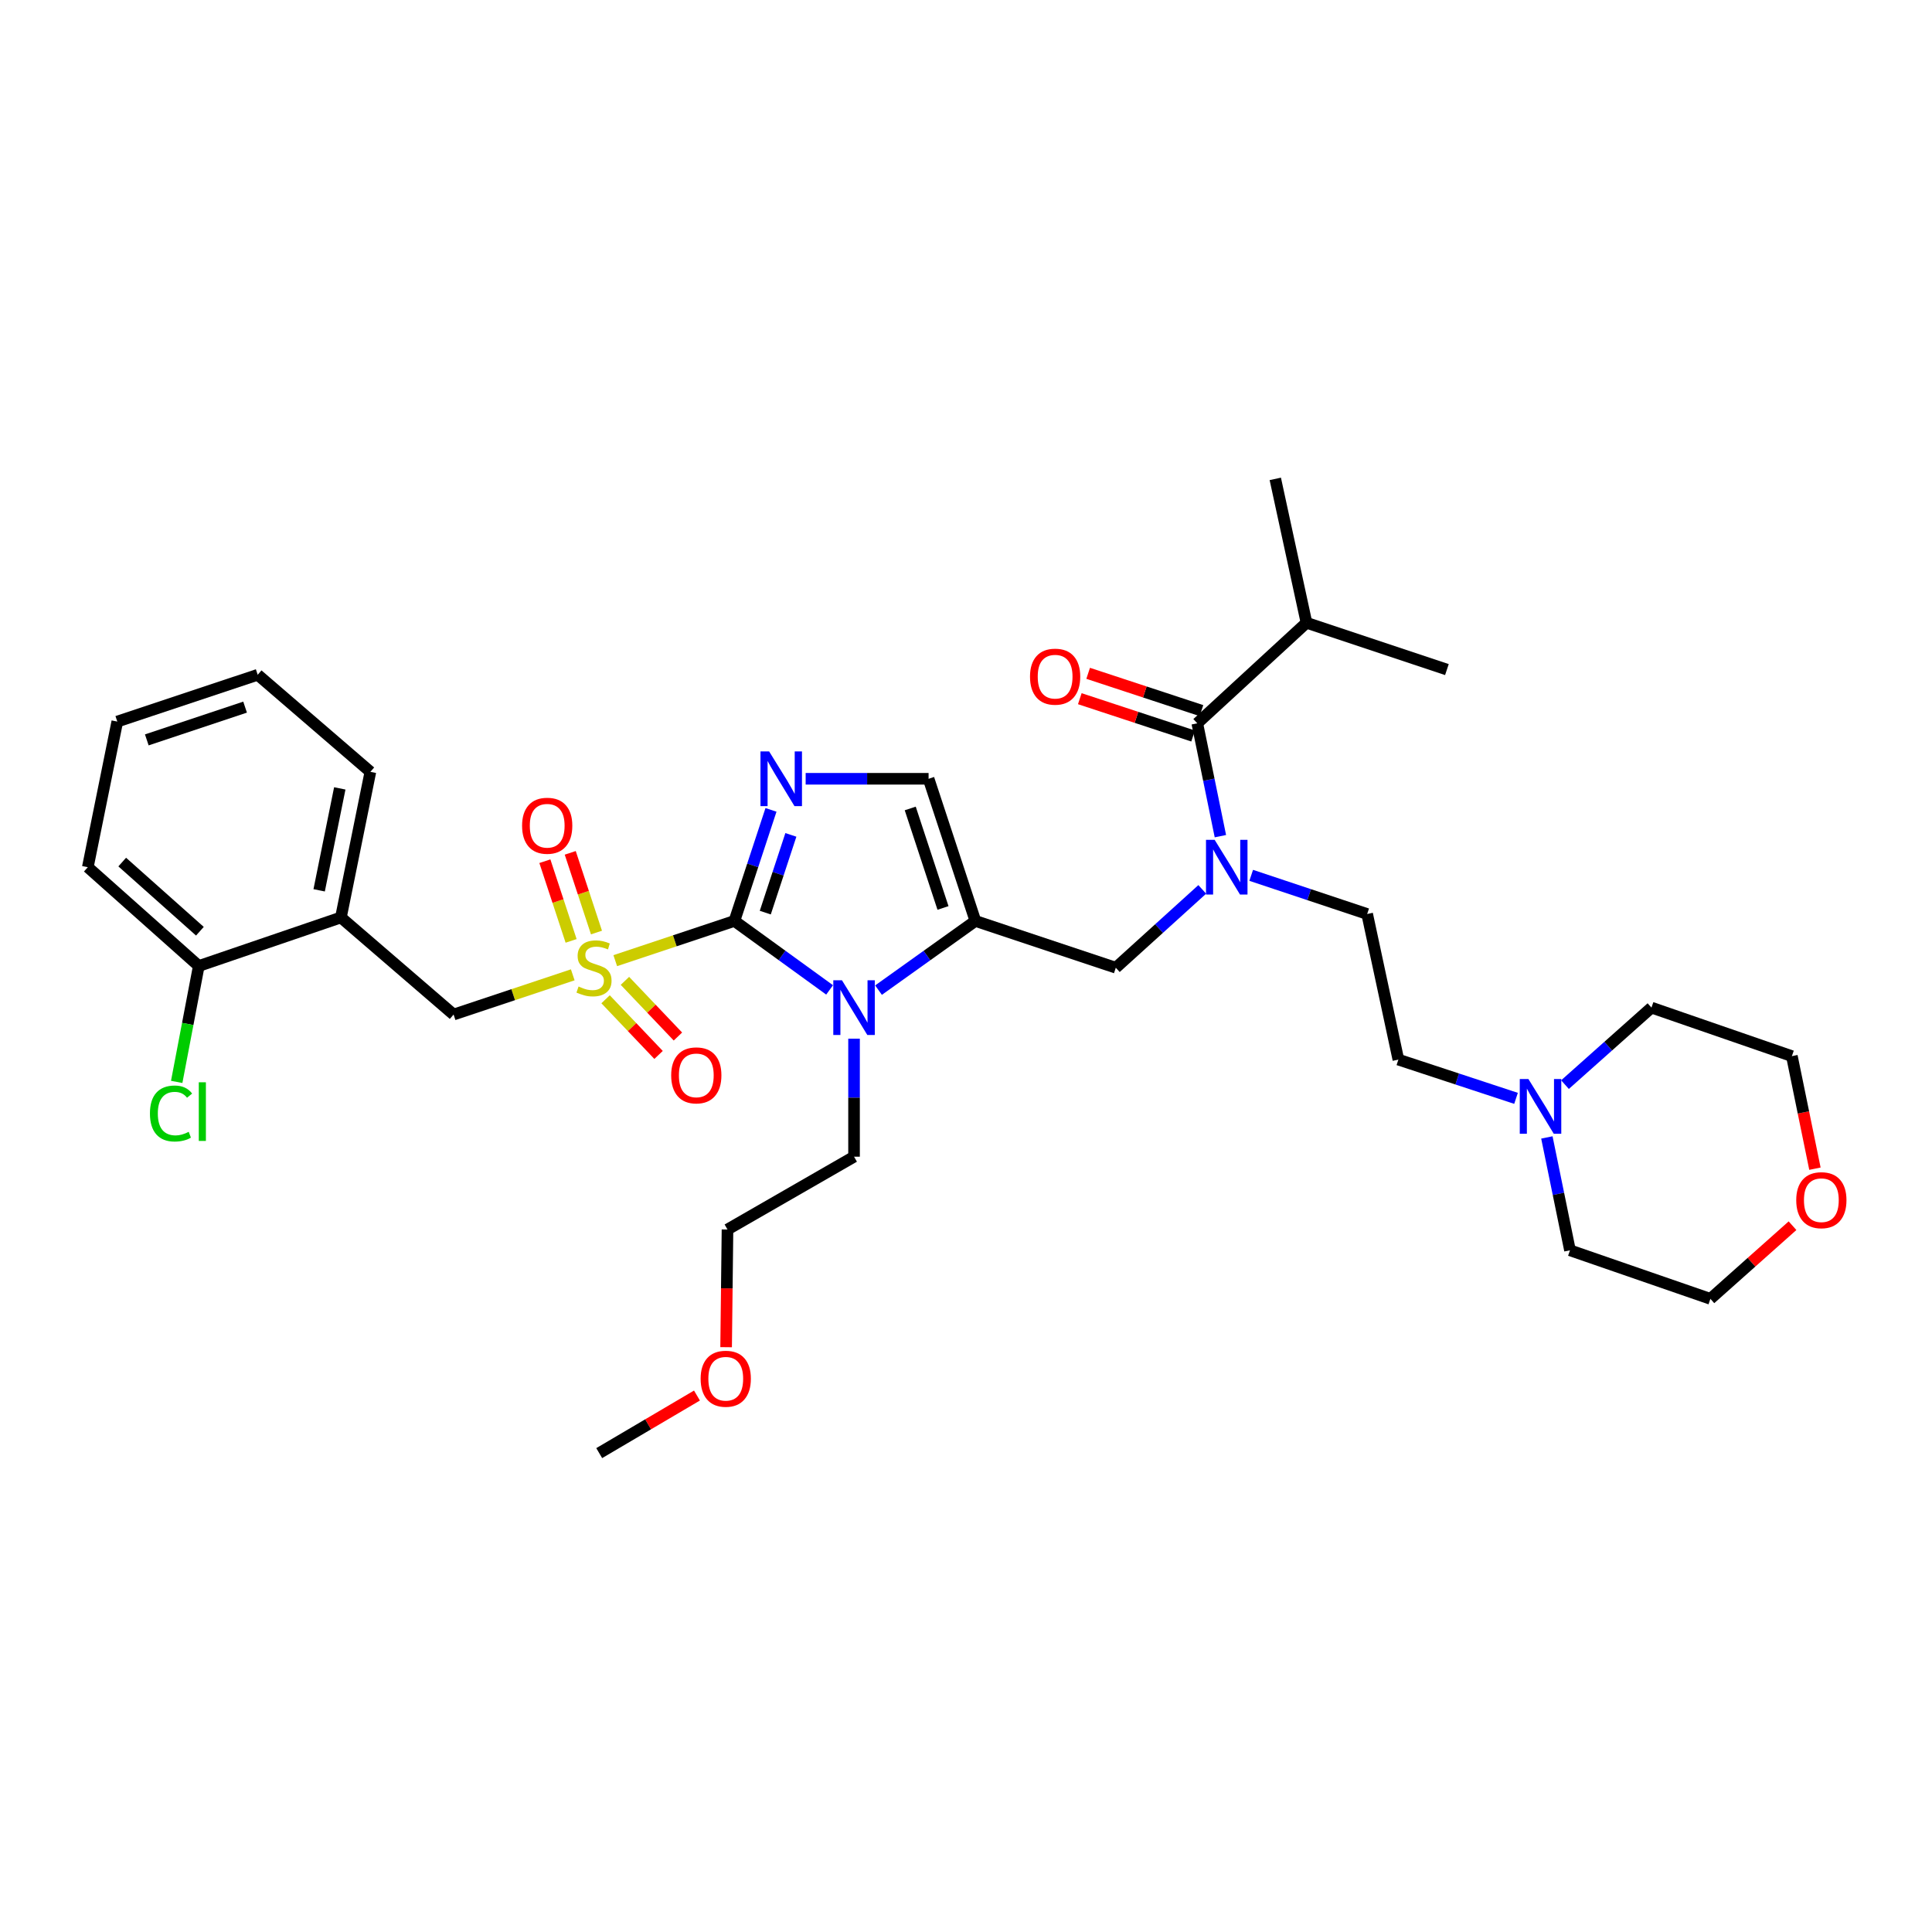<?xml version='1.0' encoding='iso-8859-1'?>
<svg version='1.1' baseProfile='full'
              xmlns='http://www.w3.org/2000/svg'
                      xmlns:rdkit='http://www.rdkit.org/xml'
                      xmlns:xlink='http://www.w3.org/1999/xlink'
                  xml:space='preserve'
width='1000px' height='1000px' viewBox='0 0 1000 1000'>
<!-- END OF HEADER -->
<rect style='opacity:1.0;fill:#FFFFFF;stroke:none' width='1000' height='1000' x='0' y='0'> </rect>
<path class='bond-0' d='M 622.286,460.348 L 599.913,480.623' style='fill:none;fill-rule:evenodd;stroke:#0000FF;stroke-width:6px;stroke-linecap:butt;stroke-linejoin:miter;stroke-opacity:1' />
<path class='bond-0' d='M 599.913,480.623 L 577.539,500.899' style='fill:none;fill-rule:evenodd;stroke:#000000;stroke-width:6px;stroke-linecap:butt;stroke-linejoin:miter;stroke-opacity:1' />
<path class='bond-1' d='M 631.674,432.799 L 625.691,403.591' style='fill:none;fill-rule:evenodd;stroke:#0000FF;stroke-width:6px;stroke-linecap:butt;stroke-linejoin:miter;stroke-opacity:1' />
<path class='bond-1' d='M 625.691,403.591 L 619.709,374.383' style='fill:none;fill-rule:evenodd;stroke:#000000;stroke-width:6px;stroke-linecap:butt;stroke-linejoin:miter;stroke-opacity:1' />
<path class='bond-2' d='M 647.618,453.078 L 677.63,463.082' style='fill:none;fill-rule:evenodd;stroke:#0000FF;stroke-width:6px;stroke-linecap:butt;stroke-linejoin:miter;stroke-opacity:1' />
<path class='bond-2' d='M 677.63,463.082 L 707.642,473.085' style='fill:none;fill-rule:evenodd;stroke:#000000;stroke-width:6px;stroke-linecap:butt;stroke-linejoin:miter;stroke-opacity:1' />
<path class='bond-3' d='M 676.234,322.344 L 748.92,346.57' style='fill:none;fill-rule:evenodd;stroke:#000000;stroke-width:6px;stroke-linecap:butt;stroke-linejoin:miter;stroke-opacity:1' />
<path class='bond-4' d='M 676.234,322.344 L 660.088,247.868' style='fill:none;fill-rule:evenodd;stroke:#000000;stroke-width:6px;stroke-linecap:butt;stroke-linejoin:miter;stroke-opacity:1' />
<path class='bond-5' d='M 676.234,322.344 L 619.709,374.383' style='fill:none;fill-rule:evenodd;stroke:#000000;stroke-width:6px;stroke-linecap:butt;stroke-linejoin:miter;stroke-opacity:1' />
<path class='bond-6' d='M 621.871,367.817 L 592.55,358.163' style='fill:none;fill-rule:evenodd;stroke:#000000;stroke-width:6px;stroke-linecap:butt;stroke-linejoin:miter;stroke-opacity:1' />
<path class='bond-6' d='M 592.55,358.163 L 563.23,348.509' style='fill:none;fill-rule:evenodd;stroke:#FF0000;stroke-width:6px;stroke-linecap:butt;stroke-linejoin:miter;stroke-opacity:1' />
<path class='bond-6' d='M 617.547,380.95 L 588.226,371.296' style='fill:none;fill-rule:evenodd;stroke:#000000;stroke-width:6px;stroke-linecap:butt;stroke-linejoin:miter;stroke-opacity:1' />
<path class='bond-6' d='M 588.226,371.296 L 558.906,361.641' style='fill:none;fill-rule:evenodd;stroke:#FF0000;stroke-width:6px;stroke-linecap:butt;stroke-linejoin:miter;stroke-opacity:1' />
<path class='bond-7' d='M 784.696,568.505 L 754.245,558.478' style='fill:none;fill-rule:evenodd;stroke:#0000FF;stroke-width:6px;stroke-linecap:butt;stroke-linejoin:miter;stroke-opacity:1' />
<path class='bond-7' d='M 754.245,558.478 L 723.795,548.452' style='fill:none;fill-rule:evenodd;stroke:#000000;stroke-width:6px;stroke-linecap:butt;stroke-linejoin:miter;stroke-opacity:1' />
<path class='bond-8' d='M 810.035,561.402 L 832.415,541.47' style='fill:none;fill-rule:evenodd;stroke:#0000FF;stroke-width:6px;stroke-linecap:butt;stroke-linejoin:miter;stroke-opacity:1' />
<path class='bond-8' d='M 832.415,541.47 L 854.796,521.538' style='fill:none;fill-rule:evenodd;stroke:#000000;stroke-width:6px;stroke-linecap:butt;stroke-linejoin:miter;stroke-opacity:1' />
<path class='bond-9' d='M 800.66,588.739 L 806.64,617.947' style='fill:none;fill-rule:evenodd;stroke:#0000FF;stroke-width:6px;stroke-linecap:butt;stroke-linejoin:miter;stroke-opacity:1' />
<path class='bond-9' d='M 806.64,617.947 L 812.619,647.154' style='fill:none;fill-rule:evenodd;stroke:#000000;stroke-width:6px;stroke-linecap:butt;stroke-linejoin:miter;stroke-opacity:1' />
<path class='bond-10' d='M 927.807,634.421 L 906.552,653.35' style='fill:none;fill-rule:evenodd;stroke:#FF0000;stroke-width:6px;stroke-linecap:butt;stroke-linejoin:miter;stroke-opacity:1' />
<path class='bond-10' d='M 906.552,653.35 L 885.298,672.279' style='fill:none;fill-rule:evenodd;stroke:#000000;stroke-width:6px;stroke-linecap:butt;stroke-linejoin:miter;stroke-opacity:1' />
<path class='bond-11' d='M 939.407,604.91 L 933.441,575.783' style='fill:none;fill-rule:evenodd;stroke:#FF0000;stroke-width:6px;stroke-linecap:butt;stroke-linejoin:miter;stroke-opacity:1' />
<path class='bond-11' d='M 933.441,575.783 L 927.475,546.655' style='fill:none;fill-rule:evenodd;stroke:#000000;stroke-width:6px;stroke-linecap:butt;stroke-linejoin:miter;stroke-opacity:1' />
<path class='bond-12' d='M 318.452,497.234 L 349.294,486.953' style='fill:none;fill-rule:evenodd;stroke:#CCCC00;stroke-width:6px;stroke-linecap:butt;stroke-linejoin:miter;stroke-opacity:1' />
<path class='bond-12' d='M 349.294,486.953 L 380.135,476.673' style='fill:none;fill-rule:evenodd;stroke:#000000;stroke-width:6px;stroke-linecap:butt;stroke-linejoin:miter;stroke-opacity:1' />
<path class='bond-13' d='M 296.461,504.564 L 265.62,514.844' style='fill:none;fill-rule:evenodd;stroke:#CCCC00;stroke-width:6px;stroke-linecap:butt;stroke-linejoin:miter;stroke-opacity:1' />
<path class='bond-13' d='M 265.62,514.844 L 234.778,525.125' style='fill:none;fill-rule:evenodd;stroke:#000000;stroke-width:6px;stroke-linecap:butt;stroke-linejoin:miter;stroke-opacity:1' />
<path class='bond-14' d='M 308.736,482.68 L 301.946,462.057' style='fill:none;fill-rule:evenodd;stroke:#CCCC00;stroke-width:6px;stroke-linecap:butt;stroke-linejoin:miter;stroke-opacity:1' />
<path class='bond-14' d='M 301.946,462.057 L 295.155,441.433' style='fill:none;fill-rule:evenodd;stroke:#FF0000;stroke-width:6px;stroke-linecap:butt;stroke-linejoin:miter;stroke-opacity:1' />
<path class='bond-14' d='M 295.604,487.004 L 288.813,466.381' style='fill:none;fill-rule:evenodd;stroke:#CCCC00;stroke-width:6px;stroke-linecap:butt;stroke-linejoin:miter;stroke-opacity:1' />
<path class='bond-14' d='M 288.813,466.381 L 282.023,445.757' style='fill:none;fill-rule:evenodd;stroke:#FF0000;stroke-width:6px;stroke-linecap:butt;stroke-linejoin:miter;stroke-opacity:1' />
<path class='bond-15' d='M 313.449,517.222 L 327.162,531.628' style='fill:none;fill-rule:evenodd;stroke:#CCCC00;stroke-width:6px;stroke-linecap:butt;stroke-linejoin:miter;stroke-opacity:1' />
<path class='bond-15' d='M 327.162,531.628 L 340.874,546.035' style='fill:none;fill-rule:evenodd;stroke:#FF0000;stroke-width:6px;stroke-linecap:butt;stroke-linejoin:miter;stroke-opacity:1' />
<path class='bond-15' d='M 323.464,507.689 L 337.176,522.096' style='fill:none;fill-rule:evenodd;stroke:#CCCC00;stroke-width:6px;stroke-linecap:butt;stroke-linejoin:miter;stroke-opacity:1' />
<path class='bond-15' d='M 337.176,522.096 L 350.889,536.503' style='fill:none;fill-rule:evenodd;stroke:#FF0000;stroke-width:6px;stroke-linecap:butt;stroke-linejoin:miter;stroke-opacity:1' />
<path class='bond-16' d='M 234.778,525.125 L 176.456,474.875' style='fill:none;fill-rule:evenodd;stroke:#000000;stroke-width:6px;stroke-linecap:butt;stroke-linejoin:miter;stroke-opacity:1' />
<path class='bond-17' d='M 133.388,349.259 L 60.709,373.485' style='fill:none;fill-rule:evenodd;stroke:#000000;stroke-width:6px;stroke-linecap:butt;stroke-linejoin:miter;stroke-opacity:1' />
<path class='bond-17' d='M 126.858,366.009 L 75.983,382.967' style='fill:none;fill-rule:evenodd;stroke:#000000;stroke-width:6px;stroke-linecap:butt;stroke-linejoin:miter;stroke-opacity:1' />
<path class='bond-18' d='M 133.388,349.259 L 191.71,399.508' style='fill:none;fill-rule:evenodd;stroke:#000000;stroke-width:6px;stroke-linecap:butt;stroke-linejoin:miter;stroke-opacity:1' />
<path class='bond-19' d='M 60.709,373.485 L 45.455,448.859' style='fill:none;fill-rule:evenodd;stroke:#000000;stroke-width:6px;stroke-linecap:butt;stroke-linejoin:miter;stroke-opacity:1' />
<path class='bond-20' d='M 454.722,512.488 L 479.791,494.58' style='fill:none;fill-rule:evenodd;stroke:#0000FF;stroke-width:6px;stroke-linecap:butt;stroke-linejoin:miter;stroke-opacity:1' />
<path class='bond-20' d='M 479.791,494.58 L 504.861,476.673' style='fill:none;fill-rule:evenodd;stroke:#000000;stroke-width:6px;stroke-linecap:butt;stroke-linejoin:miter;stroke-opacity:1' />
<path class='bond-21' d='M 429.401,512.37 L 404.768,494.521' style='fill:none;fill-rule:evenodd;stroke:#0000FF;stroke-width:6px;stroke-linecap:butt;stroke-linejoin:miter;stroke-opacity:1' />
<path class='bond-21' d='M 404.768,494.521 L 380.135,476.673' style='fill:none;fill-rule:evenodd;stroke:#000000;stroke-width:6px;stroke-linecap:butt;stroke-linejoin:miter;stroke-opacity:1' />
<path class='bond-22' d='M 442.052,537.627 L 442.052,568.164' style='fill:none;fill-rule:evenodd;stroke:#0000FF;stroke-width:6px;stroke-linecap:butt;stroke-linejoin:miter;stroke-opacity:1' />
<path class='bond-22' d='M 442.052,568.164 L 442.052,598.702' style='fill:none;fill-rule:evenodd;stroke:#000000;stroke-width:6px;stroke-linecap:butt;stroke-linejoin:miter;stroke-opacity:1' />
<path class='bond-23' d='M 504.861,476.673 L 480.635,403.095' style='fill:none;fill-rule:evenodd;stroke:#000000;stroke-width:6px;stroke-linecap:butt;stroke-linejoin:miter;stroke-opacity:1' />
<path class='bond-23' d='M 488.094,469.96 L 471.136,418.456' style='fill:none;fill-rule:evenodd;stroke:#000000;stroke-width:6px;stroke-linecap:butt;stroke-linejoin:miter;stroke-opacity:1' />
<path class='bond-24' d='M 504.861,476.673 L 577.539,500.899' style='fill:none;fill-rule:evenodd;stroke:#000000;stroke-width:6px;stroke-linecap:butt;stroke-linejoin:miter;stroke-opacity:1' />
<path class='bond-25' d='M 480.635,403.095 L 448.821,403.095' style='fill:none;fill-rule:evenodd;stroke:#000000;stroke-width:6px;stroke-linecap:butt;stroke-linejoin:miter;stroke-opacity:1' />
<path class='bond-25' d='M 448.821,403.095 L 417.008,403.095' style='fill:none;fill-rule:evenodd;stroke:#0000FF;stroke-width:6px;stroke-linecap:butt;stroke-linejoin:miter;stroke-opacity:1' />
<path class='bond-26' d='M 399.061,419.192 L 389.598,447.932' style='fill:none;fill-rule:evenodd;stroke:#0000FF;stroke-width:6px;stroke-linecap:butt;stroke-linejoin:miter;stroke-opacity:1' />
<path class='bond-26' d='M 389.598,447.932 L 380.135,476.673' style='fill:none;fill-rule:evenodd;stroke:#000000;stroke-width:6px;stroke-linecap:butt;stroke-linejoin:miter;stroke-opacity:1' />
<path class='bond-26' d='M 409.355,432.138 L 402.731,452.256' style='fill:none;fill-rule:evenodd;stroke:#0000FF;stroke-width:6px;stroke-linecap:butt;stroke-linejoin:miter;stroke-opacity:1' />
<path class='bond-26' d='M 402.731,452.256 L 396.107,472.374' style='fill:none;fill-rule:evenodd;stroke:#000000;stroke-width:6px;stroke-linecap:butt;stroke-linejoin:miter;stroke-opacity:1' />
<path class='bond-27' d='M 375.839,697.301 L 376.193,666.843' style='fill:none;fill-rule:evenodd;stroke:#FF0000;stroke-width:6px;stroke-linecap:butt;stroke-linejoin:miter;stroke-opacity:1' />
<path class='bond-27' d='M 376.193,666.843 L 376.548,636.386' style='fill:none;fill-rule:evenodd;stroke:#000000;stroke-width:6px;stroke-linecap:butt;stroke-linejoin:miter;stroke-opacity:1' />
<path class='bond-28' d='M 360.749,722.327 L 335.451,737.23' style='fill:none;fill-rule:evenodd;stroke:#FF0000;stroke-width:6px;stroke-linecap:butt;stroke-linejoin:miter;stroke-opacity:1' />
<path class='bond-28' d='M 335.451,737.23 L 310.153,752.132' style='fill:none;fill-rule:evenodd;stroke:#000000;stroke-width:6px;stroke-linecap:butt;stroke-linejoin:miter;stroke-opacity:1' />
<path class='bond-29' d='M 442.052,598.702 L 376.548,636.386' style='fill:none;fill-rule:evenodd;stroke:#000000;stroke-width:6px;stroke-linecap:butt;stroke-linejoin:miter;stroke-opacity:1' />
<path class='bond-30' d='M 45.455,448.859 L 102.886,500' style='fill:none;fill-rule:evenodd;stroke:#000000;stroke-width:6px;stroke-linecap:butt;stroke-linejoin:miter;stroke-opacity:1' />
<path class='bond-30' d='M 63.264,446.205 L 103.466,482.003' style='fill:none;fill-rule:evenodd;stroke:#000000;stroke-width:6px;stroke-linecap:butt;stroke-linejoin:miter;stroke-opacity:1' />
<path class='bond-31' d='M 102.886,500 L 176.456,474.875' style='fill:none;fill-rule:evenodd;stroke:#000000;stroke-width:6px;stroke-linecap:butt;stroke-linejoin:miter;stroke-opacity:1' />
<path class='bond-32' d='M 102.886,500 L 97.173,529.994' style='fill:none;fill-rule:evenodd;stroke:#000000;stroke-width:6px;stroke-linecap:butt;stroke-linejoin:miter;stroke-opacity:1' />
<path class='bond-32' d='M 97.173,529.994 L 91.459,559.989' style='fill:none;fill-rule:evenodd;stroke:#00CC00;stroke-width:6px;stroke-linecap:butt;stroke-linejoin:miter;stroke-opacity:1' />
<path class='bond-33' d='M 176.456,474.875 L 191.71,399.508' style='fill:none;fill-rule:evenodd;stroke:#000000;stroke-width:6px;stroke-linecap:butt;stroke-linejoin:miter;stroke-opacity:1' />
<path class='bond-33' d='M 165.193,460.827 L 175.871,408.07' style='fill:none;fill-rule:evenodd;stroke:#000000;stroke-width:6px;stroke-linecap:butt;stroke-linejoin:miter;stroke-opacity:1' />
<path class='bond-34' d='M 723.795,548.452 L 707.642,473.085' style='fill:none;fill-rule:evenodd;stroke:#000000;stroke-width:6px;stroke-linecap:butt;stroke-linejoin:miter;stroke-opacity:1' />
<path class='bond-35' d='M 854.796,521.538 L 927.475,546.655' style='fill:none;fill-rule:evenodd;stroke:#000000;stroke-width:6px;stroke-linecap:butt;stroke-linejoin:miter;stroke-opacity:1' />
<path class='bond-36' d='M 812.619,647.154 L 885.298,672.279' style='fill:none;fill-rule:evenodd;stroke:#000000;stroke-width:6px;stroke-linecap:butt;stroke-linejoin:miter;stroke-opacity:1' />
<path  class='atom-0' d='M 628.703 434.699
L 637.983 449.699
Q 638.903 451.179, 640.383 453.859
Q 641.863 456.539, 641.943 456.699
L 641.943 434.699
L 645.703 434.699
L 645.703 463.019
L 641.823 463.019
L 631.863 446.619
Q 630.703 444.699, 629.463 442.499
Q 628.263 440.299, 627.903 439.619
L 627.903 463.019
L 624.223 463.019
L 624.223 434.699
L 628.703 434.699
' fill='#0000FF'/>
<path  class='atom-3' d='M 533.131 350.237
Q 533.131 343.437, 536.491 339.637
Q 539.851 335.837, 546.131 335.837
Q 552.411 335.837, 555.771 339.637
Q 559.131 343.437, 559.131 350.237
Q 559.131 357.117, 555.731 361.037
Q 552.331 364.917, 546.131 364.917
Q 539.891 364.917, 536.491 361.037
Q 533.131 357.157, 533.131 350.237
M 546.131 361.717
Q 550.451 361.717, 552.771 358.837
Q 555.131 355.917, 555.131 350.237
Q 555.131 344.677, 552.771 341.877
Q 550.451 339.037, 546.131 339.037
Q 541.811 339.037, 539.451 341.837
Q 537.131 344.637, 537.131 350.237
Q 537.131 355.957, 539.451 358.837
Q 541.811 361.717, 546.131 361.717
' fill='#FF0000'/>
<path  class='atom-6' d='M 791.112 558.519
L 800.392 573.519
Q 801.312 574.999, 802.792 577.679
Q 804.272 580.359, 804.352 580.519
L 804.352 558.519
L 808.112 558.519
L 808.112 586.839
L 804.232 586.839
L 794.272 570.439
Q 793.112 568.519, 791.872 566.319
Q 790.672 564.119, 790.312 563.439
L 790.312 586.839
L 786.632 586.839
L 786.632 558.519
L 791.112 558.519
' fill='#0000FF'/>
<path  class='atom-7' d='M 929.729 621.211
Q 929.729 614.411, 933.089 610.611
Q 936.449 606.811, 942.729 606.811
Q 949.009 606.811, 952.369 610.611
Q 955.729 614.411, 955.729 621.211
Q 955.729 628.091, 952.329 632.011
Q 948.929 635.891, 942.729 635.891
Q 936.489 635.891, 933.089 632.011
Q 929.729 628.131, 929.729 621.211
M 942.729 632.691
Q 947.049 632.691, 949.369 629.811
Q 951.729 626.891, 951.729 621.211
Q 951.729 615.651, 949.369 612.851
Q 947.049 610.011, 942.729 610.011
Q 938.409 610.011, 936.049 612.811
Q 933.729 615.611, 933.729 621.211
Q 933.729 626.931, 936.049 629.811
Q 938.409 632.691, 942.729 632.691
' fill='#FF0000'/>
<path  class='atom-8' d='M 299.457 510.619
Q 299.777 510.739, 301.097 511.299
Q 302.417 511.859, 303.857 512.219
Q 305.337 512.539, 306.777 512.539
Q 309.457 512.539, 311.017 511.259
Q 312.577 509.939, 312.577 507.659
Q 312.577 506.099, 311.777 505.139
Q 311.017 504.179, 309.817 503.659
Q 308.617 503.139, 306.617 502.539
Q 304.097 501.779, 302.577 501.059
Q 301.097 500.339, 300.017 498.819
Q 298.977 497.299, 298.977 494.739
Q 298.977 491.179, 301.377 488.979
Q 303.817 486.779, 308.617 486.779
Q 311.897 486.779, 315.617 488.339
L 314.697 491.419
Q 311.297 490.019, 308.737 490.019
Q 305.977 490.019, 304.457 491.179
Q 302.937 492.299, 302.977 494.259
Q 302.977 495.779, 303.737 496.699
Q 304.537 497.619, 305.657 498.139
Q 306.817 498.659, 308.737 499.259
Q 311.297 500.059, 312.817 500.859
Q 314.337 501.659, 315.417 503.299
Q 316.537 504.899, 316.537 507.659
Q 316.537 511.579, 313.897 513.699
Q 311.297 515.779, 306.937 515.779
Q 304.417 515.779, 302.497 515.219
Q 300.617 514.699, 298.377 513.779
L 299.457 510.619
' fill='#CCCC00'/>
<path  class='atom-10' d='M 270.23 427.401
Q 270.23 420.601, 273.59 416.801
Q 276.95 413.001, 283.23 413.001
Q 289.51 413.001, 292.87 416.801
Q 296.23 420.601, 296.23 427.401
Q 296.23 434.281, 292.83 438.201
Q 289.43 442.081, 283.23 442.081
Q 276.99 442.081, 273.59 438.201
Q 270.23 434.321, 270.23 427.401
M 283.23 438.881
Q 287.55 438.881, 289.87 436.001
Q 292.23 433.081, 292.23 427.401
Q 292.23 421.841, 289.87 419.041
Q 287.55 416.201, 283.23 416.201
Q 278.91 416.201, 276.55 419.001
Q 274.23 421.801, 274.23 427.401
Q 274.23 433.121, 276.55 436.001
Q 278.91 438.881, 283.23 438.881
' fill='#FF0000'/>
<path  class='atom-11' d='M 347.402 556.605
Q 347.402 549.805, 350.762 546.005
Q 354.122 542.205, 360.402 542.205
Q 366.682 542.205, 370.042 546.005
Q 373.402 549.805, 373.402 556.605
Q 373.402 563.485, 370.002 567.405
Q 366.602 571.285, 360.402 571.285
Q 354.162 571.285, 350.762 567.405
Q 347.402 563.525, 347.402 556.605
M 360.402 568.085
Q 364.722 568.085, 367.042 565.205
Q 369.402 562.285, 369.402 556.605
Q 369.402 551.045, 367.042 548.245
Q 364.722 545.405, 360.402 545.405
Q 356.082 545.405, 353.722 548.205
Q 351.402 551.005, 351.402 556.605
Q 351.402 562.325, 353.722 565.205
Q 356.082 568.085, 360.402 568.085
' fill='#FF0000'/>
<path  class='atom-14' d='M 435.792 507.378
L 445.072 522.378
Q 445.992 523.858, 447.472 526.538
Q 448.952 529.218, 449.032 529.378
L 449.032 507.378
L 452.792 507.378
L 452.792 535.698
L 448.912 535.698
L 438.952 519.298
Q 437.792 517.378, 436.552 515.178
Q 435.352 512.978, 434.992 512.298
L 434.992 535.698
L 431.312 535.698
L 431.312 507.378
L 435.792 507.378
' fill='#0000FF'/>
<path  class='atom-17' d='M 398.101 388.935
L 407.381 403.935
Q 408.301 405.415, 409.781 408.095
Q 411.261 410.775, 411.341 410.935
L 411.341 388.935
L 415.101 388.935
L 415.101 417.255
L 411.221 417.255
L 401.261 400.855
Q 400.101 398.935, 398.861 396.735
Q 397.661 394.535, 397.301 393.855
L 397.301 417.255
L 393.621 417.255
L 393.621 388.935
L 398.101 388.935
' fill='#0000FF'/>
<path  class='atom-19' d='M 362.649 713.63
Q 362.649 706.83, 366.009 703.03
Q 369.369 699.23, 375.649 699.23
Q 381.929 699.23, 385.289 703.03
Q 388.649 706.83, 388.649 713.63
Q 388.649 720.51, 385.249 724.43
Q 381.849 728.31, 375.649 728.31
Q 369.409 728.31, 366.009 724.43
Q 362.649 720.55, 362.649 713.63
M 375.649 725.11
Q 379.969 725.11, 382.289 722.23
Q 384.649 719.31, 384.649 713.63
Q 384.649 708.07, 382.289 705.27
Q 379.969 702.43, 375.649 702.43
Q 371.329 702.43, 368.969 705.23
Q 366.649 708.03, 366.649 713.63
Q 366.649 719.35, 368.969 722.23
Q 371.329 725.11, 375.649 725.11
' fill='#FF0000'/>
<path  class='atom-28' d='M 77.61 576.347
Q 77.61 569.307, 80.89 565.627
Q 84.21 561.907, 90.49 561.907
Q 96.33 561.907, 99.45 566.027
L 96.81 568.187
Q 94.53 565.187, 90.49 565.187
Q 86.21 565.187, 83.93 568.067
Q 81.69 570.907, 81.69 576.347
Q 81.69 581.947, 84.01 584.827
Q 86.37 587.707, 90.93 587.707
Q 94.05 587.707, 97.69 585.827
L 98.81 588.827
Q 97.33 589.787, 95.09 590.347
Q 92.85 590.907, 90.37 590.907
Q 84.21 590.907, 80.89 587.147
Q 77.61 583.387, 77.61 576.347
' fill='#00CC00'/>
<path  class='atom-28' d='M 102.89 560.187
L 106.57 560.187
L 106.57 590.547
L 102.89 590.547
L 102.89 560.187
' fill='#00CC00'/>
</svg>
